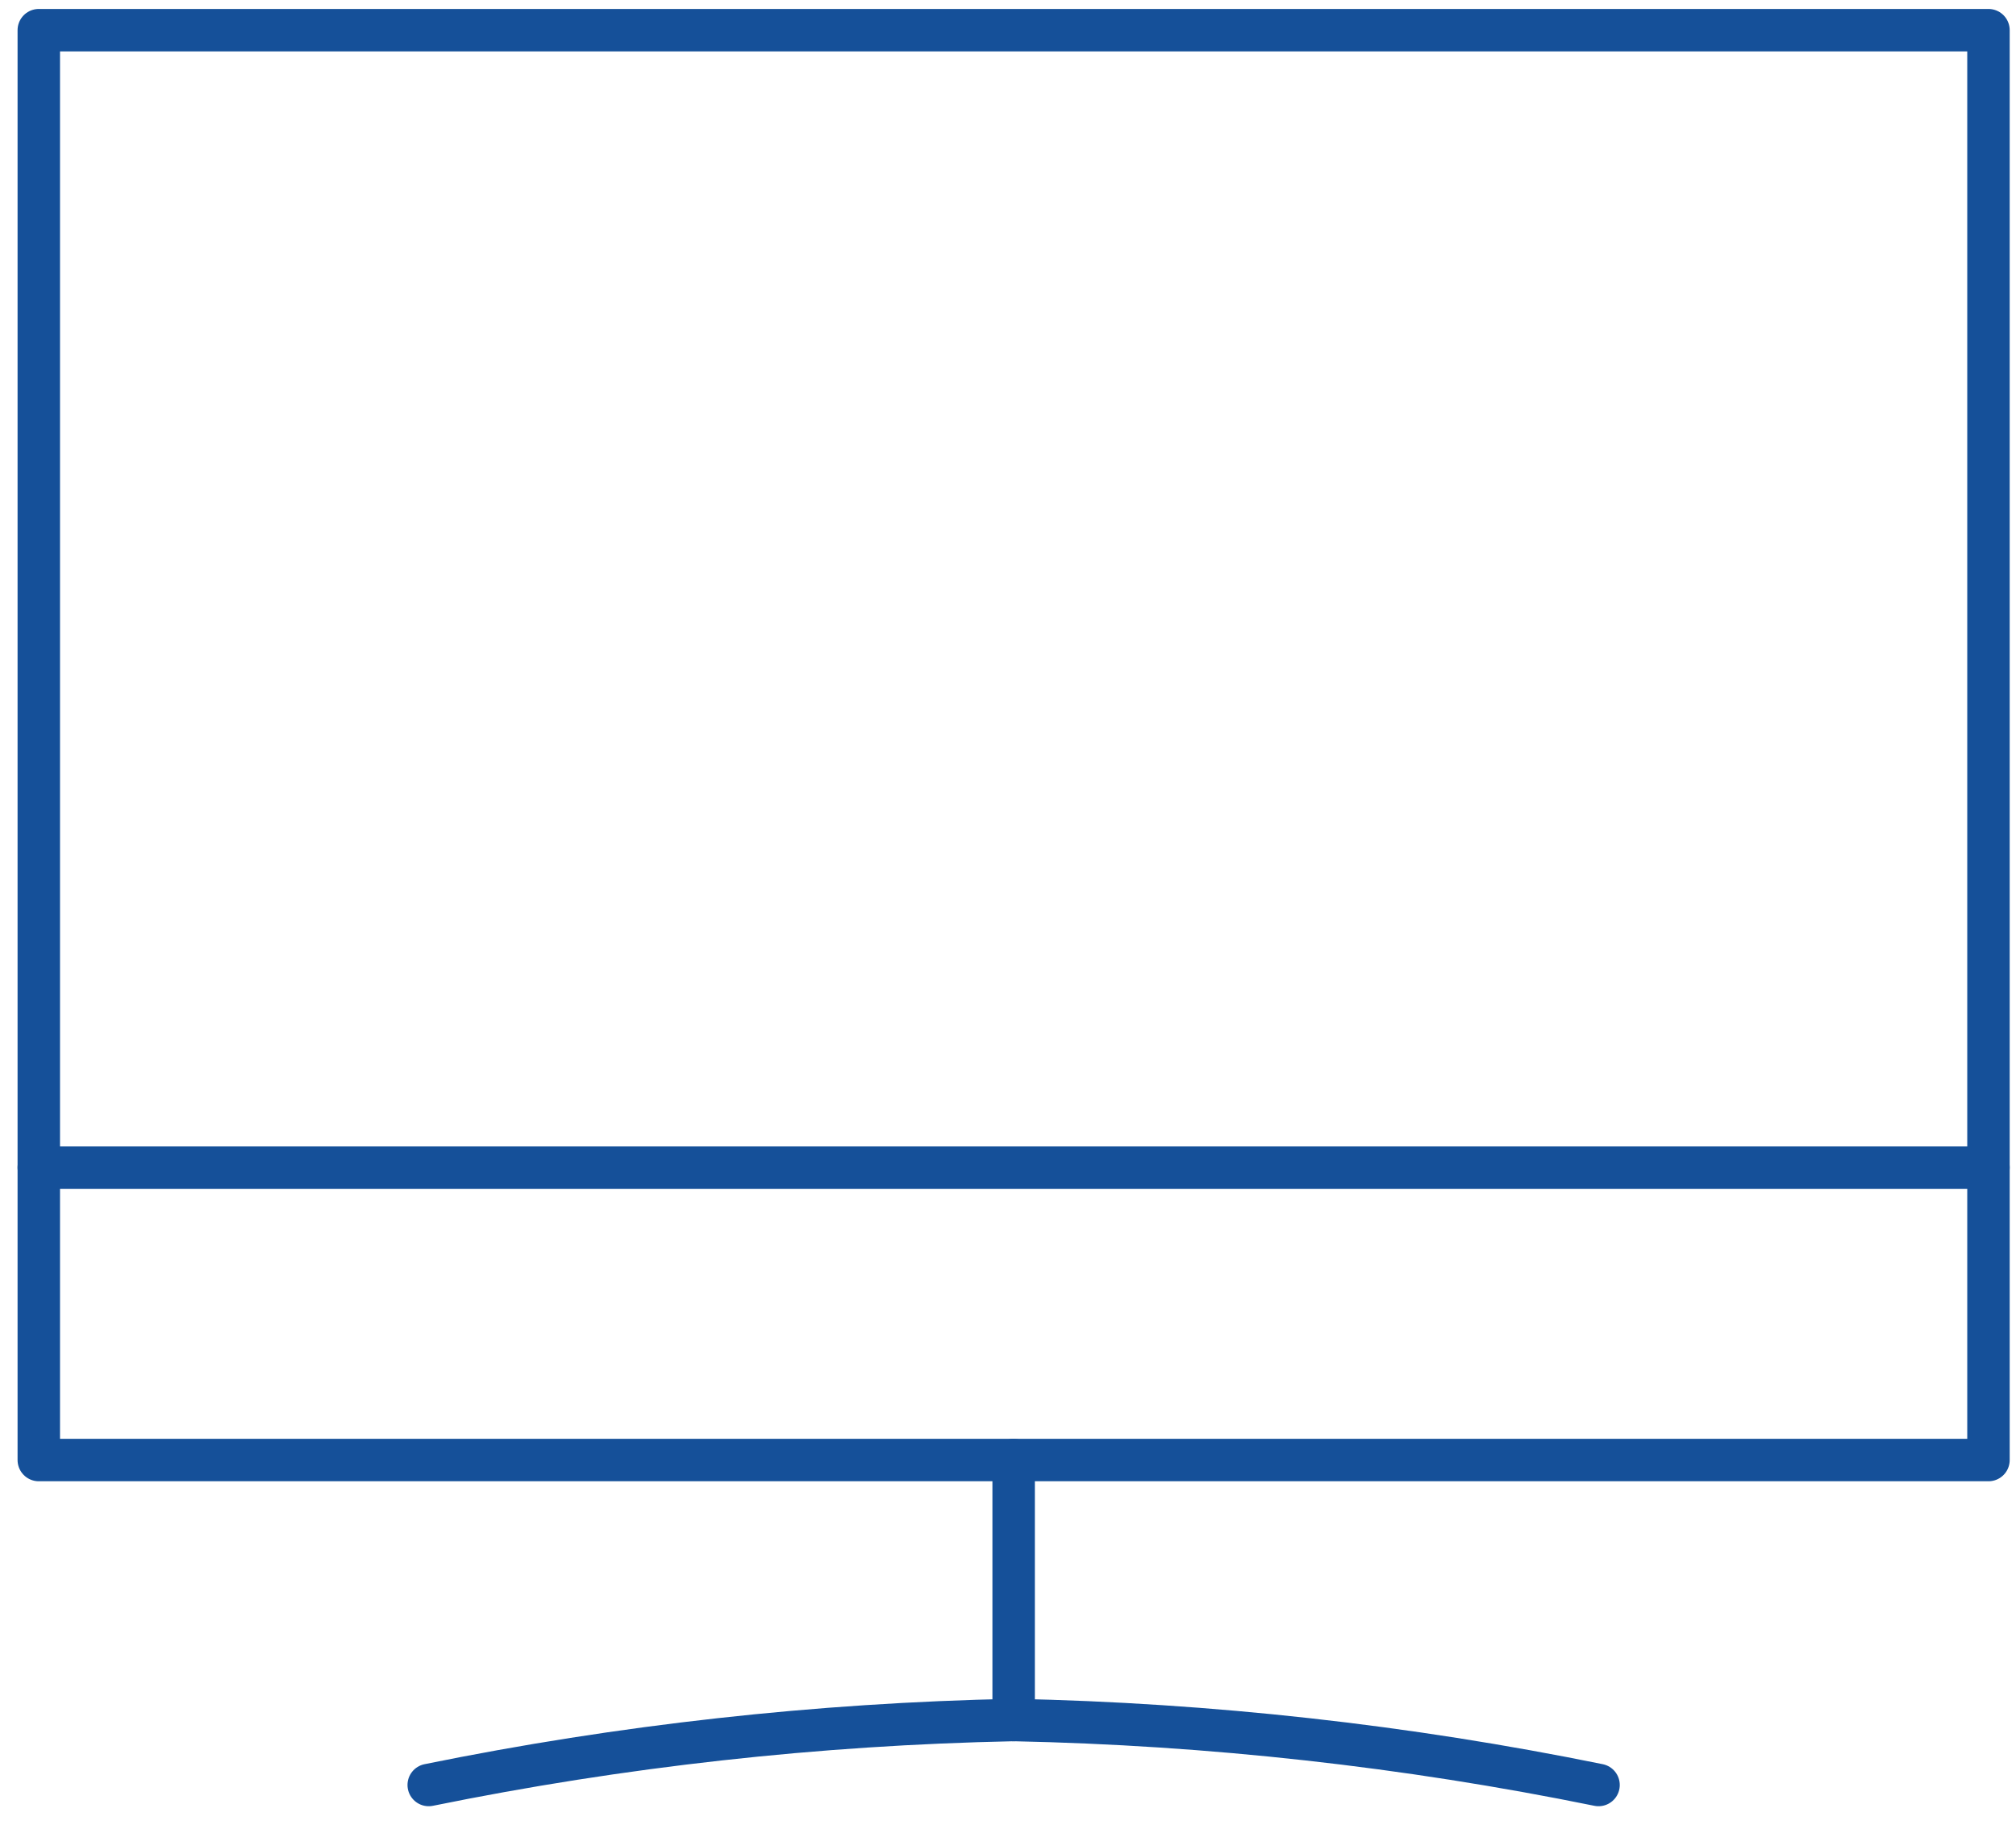 <svg width="100%" height="100%" viewBox="0 0 95 86" fill="none" xmlns="http://www.w3.org/2000/svg">
<path d="M20.203 84.109C29.28 82.261 38.505 81.237 47.766 81.047C57.026 81.237 66.251 82.261 75.328 84.109" stroke="#155099" stroke-width="2" stroke-miterlimit="10" stroke-linecap="round" stroke-linejoin="round"/>
<path d="M47.766 68.797V81.047" stroke="#155099" stroke-width="2" stroke-miterlimit="10" stroke-linecap="round" stroke-linejoin="round"/>
<path d="M93.703 1.422H1.828V68.797H93.703V1.422Z" stroke="#155099" stroke-width="2" stroke-miterlimit="10" stroke-linecap="round" stroke-linejoin="round"/>
<path d="M1.828 55.016H93.703" stroke="#155099" stroke-width="2" stroke-miterlimit="10" stroke-linecap="round" stroke-linejoin="round"/>
</svg>
